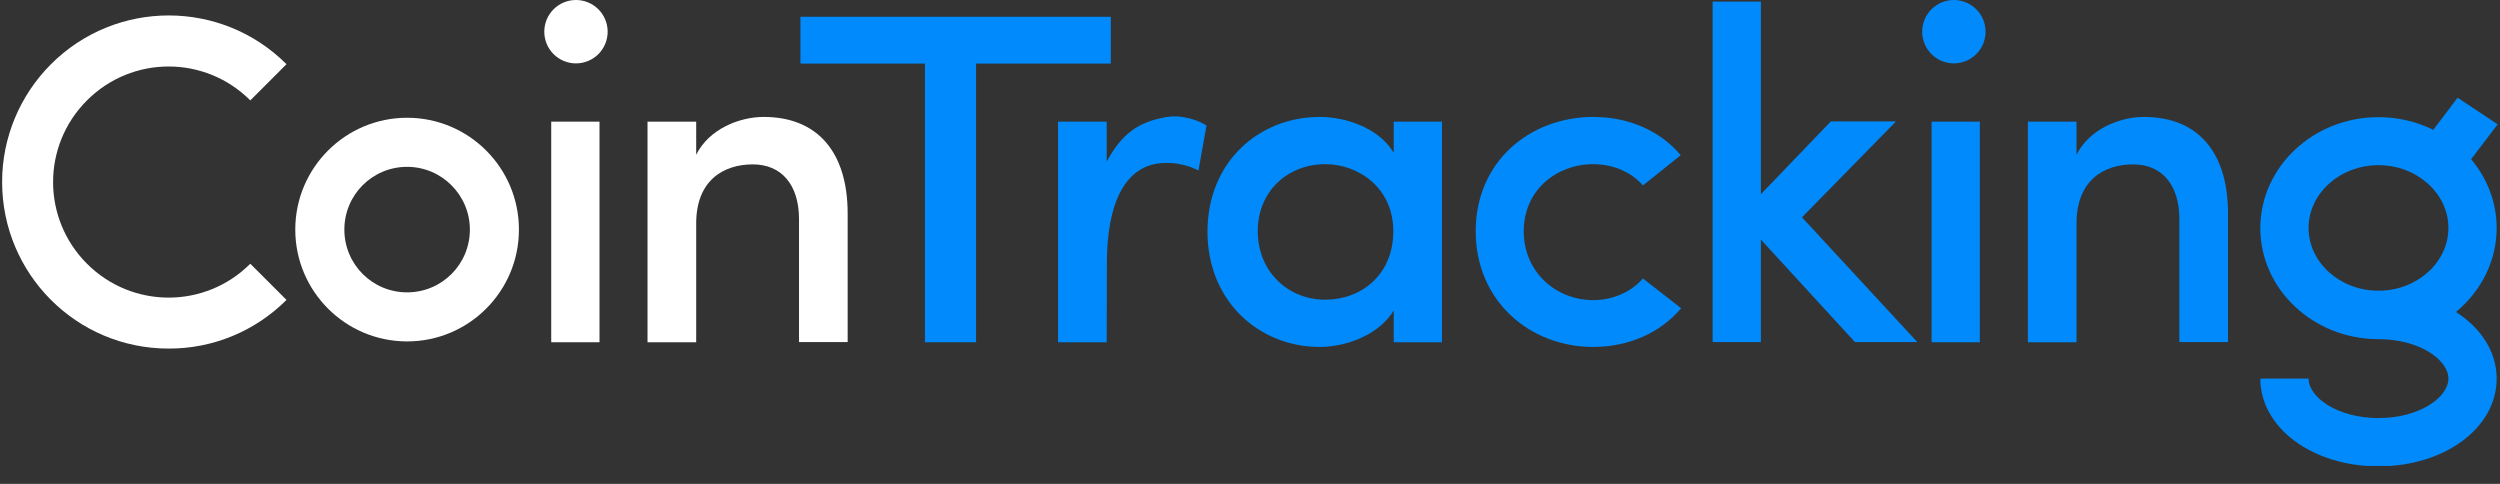<svg width="124" height="24" viewBox="0 0 124 24" fill="none" xmlns="http://www.w3.org/2000/svg">
<rect x="0" y="0" width="124" height="24" fill="#333333" stroke="none"/>
<g id="logo_light 1" clip-path="url(#clip0_6_2183)">
<g id="Layer_2_1_">
<g id="Layer_1-2">
<path id="Vector" d="M20.193 16.934C17.131 16.934 14.646 14.45 14.646 11.387C14.646 8.325 17.131 5.841 20.193 5.841C23.255 5.841 25.739 8.325 25.739 11.387C25.739 14.45 23.255 16.934 20.193 16.934ZM20.193 8.275C18.469 8.275 17.08 9.664 17.08 11.387C17.08 13.111 18.469 14.501 20.193 14.501C21.917 14.501 23.306 13.111 23.306 11.387C23.306 9.674 21.907 8.275 20.193 8.275Z" fill="white"/>
<path id="Vector_2" d="M29.735 6.034H27.341V16.975H29.735V6.034Z" fill="white"/>
<path id="Vector_3" d="M34.531 16.975H32.117V6.034H34.531V7.676C35.159 6.409 36.66 5.8 37.877 5.8C40.523 5.8 42.044 7.514 42.044 10.597V16.965H39.631V10.87C39.631 9.136 38.739 8.153 37.34 8.153C35.91 8.153 34.531 8.924 34.531 11.083V16.975Z" fill="white"/>
<path id="Vector_4" d="M39.712 0.832H55.095V3.154H48.412V16.975H45.877V3.154H39.702V0.832H39.712Z" fill="#008AFB"/>
<path id="Vector_5" d="M54.892 16.975H52.478V6.034H54.892V8.011C55.642 6.642 56.453 6.034 57.893 5.8C58.654 5.679 59.485 5.983 59.84 6.226L59.445 8.457C58.948 8.204 58.39 8.072 57.833 8.082C55.774 8.082 54.902 10.14 54.902 13.05L54.892 16.975Z" fill="#008AFB"/>
<path id="Vector_6" d="M69.128 15.403C68.398 16.599 66.806 17.208 65.448 17.208C62.497 17.208 59.891 14.987 59.891 11.489C59.891 7.991 62.487 5.8 65.448 5.8C66.756 5.8 68.378 6.338 69.128 7.575V6.034H71.522V16.975H69.128V15.403ZM65.731 14.866C67.516 14.866 69.108 13.629 69.108 11.469C69.108 9.309 67.374 8.143 65.731 8.143C63.906 8.143 62.385 9.451 62.385 11.469C62.385 13.486 63.906 14.866 65.731 14.866Z" fill="#008AFB"/>
<path id="Vector_7" d="M79.035 5.8C80.769 5.8 82.341 6.48 83.365 7.697L81.489 9.197C80.901 8.518 79.988 8.143 79.025 8.143C77.2 8.143 75.577 9.431 75.577 11.469C75.577 13.507 77.19 14.886 79.025 14.886C79.988 14.886 80.901 14.49 81.489 13.811L83.385 15.291C82.351 16.508 80.789 17.208 79.025 17.208C75.882 17.208 73.195 14.937 73.195 11.469C73.195 8.001 75.892 5.8 79.035 5.8Z" fill="#008AFB"/>
<path id="Vector_8" d="M87.34 11.884V16.965H84.947V0.081H87.34V9.633L90.808 6.023H94.042L89.378 10.779L95.097 16.965H92.004L87.34 11.884Z" fill="#008AFB"/>
<path id="Vector_9" d="M98.2 6.034H95.807V16.975H98.2V6.034Z" fill="#008AFB"/>
<path id="Vector_10" d="M102.996 16.975H100.583V6.034H102.996V7.676C103.625 6.409 105.125 5.8 106.342 5.8C108.989 5.8 110.51 7.514 110.51 10.597V16.965H108.096V10.87C108.096 9.136 107.204 8.153 105.805 8.153C104.375 8.153 102.996 8.924 102.996 11.083V16.975Z" fill="#008AFB"/>
<path id="Vector_11" d="M123.834 11.306C123.834 10.059 123.377 8.852 122.566 7.899L123.884 6.165L121.897 4.847L120.69 6.439C119.849 6.023 118.916 5.81 117.973 5.81C114.738 5.81 112.112 8.285 112.112 11.316C112.112 14.348 114.738 16.823 117.973 16.823C120.021 16.823 121.441 17.857 121.441 18.779C121.441 19.702 120.011 20.736 117.973 20.736C115.935 20.736 114.505 19.702 114.505 18.779H112.112C112.112 21.213 114.687 23.13 117.973 23.13C121.258 23.13 123.834 21.223 123.834 18.779C123.834 17.441 123.053 16.265 121.816 15.474C123.053 14.45 123.834 12.959 123.834 11.306ZM114.505 11.306C114.505 9.593 116.066 8.193 117.973 8.193C119.879 8.193 121.441 9.593 121.441 11.306C121.441 13.02 119.879 14.419 117.973 14.419C116.066 14.419 114.505 13.02 114.505 11.306Z" fill="#008AFB"/>
<path id="Vector_12" d="M8.359 17.289C3.796 17.289 0.105 13.588 0.105 9.025C0.105 6.835 0.977 4.736 2.529 3.184C5.753 -0.04 10.986 -0.04 14.21 3.184L12.415 4.979C10.175 2.738 6.554 2.738 4.314 4.979C2.073 7.22 2.073 10.84 4.314 13.081C6.554 15.322 10.175 15.322 12.415 13.081L14.21 14.876C12.659 16.427 10.56 17.299 8.359 17.289Z" fill="white"/>
<path id="Vector_13" d="M28.568 3.144C29.436 3.144 30.14 2.44 30.14 1.572C30.14 0.704 29.436 0 28.568 0C27.7 0 26.997 0.704 26.997 1.572C26.997 2.44 27.7 3.144 28.568 3.144Z" fill="white"/>
<path id="Vector_14" d="M96.912 3.144C97.78 3.144 98.484 2.44 98.484 1.572C98.484 0.704 97.78 0 96.912 0C96.044 0 95.34 0.704 95.34 1.572C95.34 2.44 96.044 3.144 96.912 3.144Z" fill="#008AFB"/>
</g>
</g>
</g>
<defs>
<clipPath id="clip0_6_2183">
<rect width="123.789" height="23.109" fill="white" transform="translate(0.105 0)"/>
</clipPath>
</defs>
</svg>
